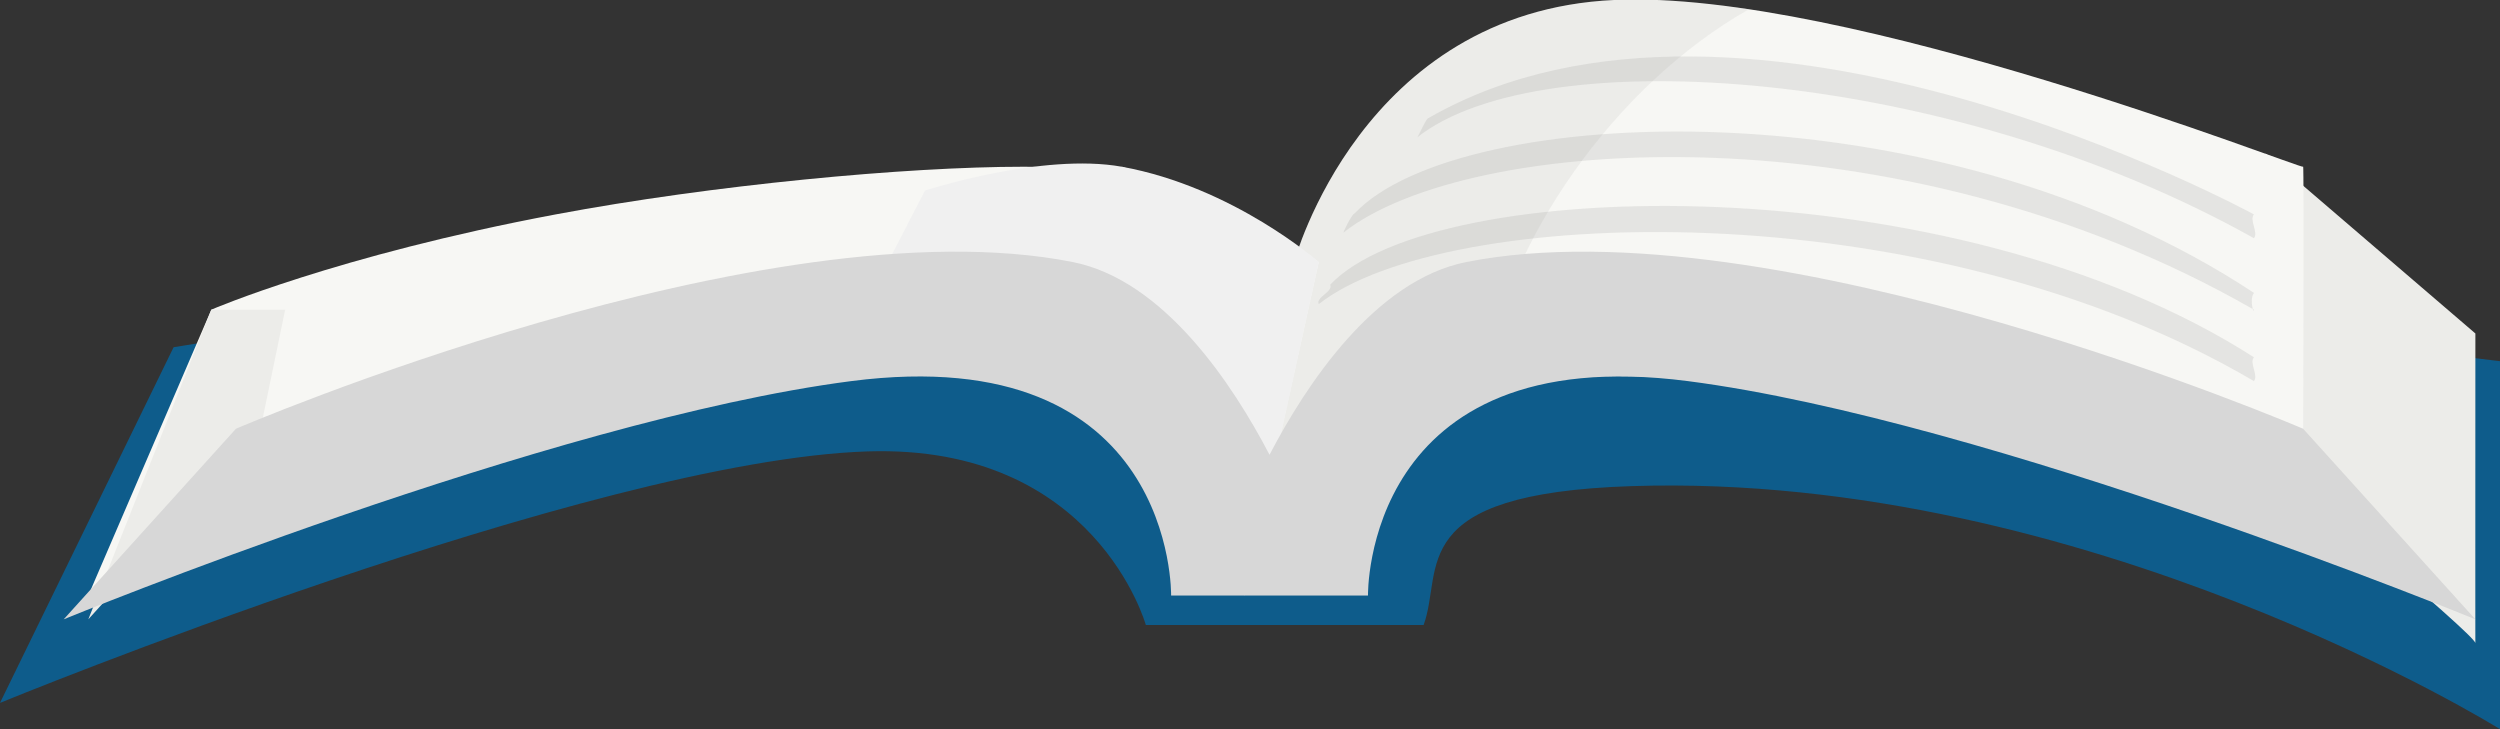 <svg xmlns="http://www.w3.org/2000/svg" width="72" height="21">
    <rect width="100%" height="100%" fill="#333333" stroke="none"/>
    <path fill="#0E5C8B" fill-rule="evenodd" d="M47 14c-6.586.212-5.414 2.394-6 4h-8s-1.445-5.207-8-5c-7.973.251-25 7.243-25 7.243L5 10l2.2-.355 9.36-.757s10.399-2.374 10.8-2.271c.401.103 5.756.303 6.48.757.725.454 1.624 2.434 2.16 4.542.363 1.431.493 1.252 1.44 3.028.011-2.352 2.024-3.574 6.48-4.542 10.484-2.277 28.08 0 28.08 0V21s-11.891-7.421-25-7z"/>
    <path fill="#ECECE9" fill-rule="evenodd" d="M71.291 18.523c.006-.237-6.041-5.26-6.041-5.26V4.421l6.041 5.183s-.004 9.117 0 8.919z"/>
    <path fill="#F7F7F4" fill-rule="evenodd" d="M37.271 7.546S39.201.338 46.485 0c6.716-.312 19.826 4.889 19.845 4.802.028-.128 0 8.232 0 8.232s-14.16-2.87-23.389-2.058c-4.348.383-7.796 4.803-7.796 4.803l2.126-8.233z"/>
    <path fill="#7A7A7A" fill-rule="evenodd" d="M42.735 11.006c-4.25.502-7.59 4.773-7.59 4.773l2.126-8.233S39.201.338 46.485 0c1.14-.053 2.468.056 3.881.268-3.876 2.199-7.011 6.696-7.631 10.738z" opacity=".09"/>
    <path fill="#F7F7F4" fill-rule="evenodd" d="M35.854 17.151s-.193-.494-.558-1.223l-.151.537s-2.796-5.66-7.796-6.175c-9.87-1.016-24.806 6.861-24.806 6.861l3.543-8.233s3.607-1.558 9.923-2.744c4.514-.847 10.08-1.372 13.466-1.372 1.018 0 1.9.069 2.67.187l.165-.187s1.864.559 3.544 1.372c.821.398 2.126 1.372 2.126 1.372l-2.126 9.605z"/>
    <path fill="#ECECE9" fill-rule="evenodd" d="M7.504 12.348l.709-3.43H6.086l-3.543 8.919 4.961-5.489z"/>
    <path fill="#F0F0F0" fill-rule="evenodd" d="M37.98 7.546s-2.448-2.159-5.67-2.744c-2.284-.414-5.67.686-5.67.686l-2.126 4.116s4.611-.061 7.796 2.058c2.358 1.57 3.69 4.917 3.69 4.917l1.98-9.033z"/>
    <path fill="#D7D7D7" fill-rule="evenodd" d="M48.611 10.976c-9.348-1.209-9.213 6.175-9.213 6.175h-5.67s.134-7.384-9.214-6.175c-8.724 1.129-22.68 6.861-22.68 6.861l4.961-5.489s15.241-6.555 24.098-4.802c2.634.522 4.618 3.535 5.669 5.552 1.052-2.017 3.036-5.03 5.67-5.552 8.857-1.753 24.098 4.802 24.098 4.802l4.961 5.489s-13.956-5.732-22.68-6.861z"/>
    <path fill="#7A7A7A" fill-rule="evenodd" d="M64.913 6.86c-8.756-4.904-20.522-5.733-24.096-2.904.038-.035.263-.57.326-.557 9.103-5.23 23.77 2.775 23.77 2.775-.139.164.137.522 0 .686zm.002 1.576c-.092.109-.065.359-.035.465C54.66 3.043 42.261 3.874 38.69 6.7c-.019.016.236-.534.327-.557 2.973-3.156 16.674-3.815 25.898 2.293zm-.035.465c.011.007.022.011.033.017-.002.057-.018.037-.033-.017zm.033 1.389c-.139.164.137.522 0 .686C55.434 5.4 41.556 5.929 37.982 8.758c-.106-.185.431-.371.326-.557 2.974-3.156 17.886-3.506 26.605 2.089z" opacity=".149"/>
</svg>
